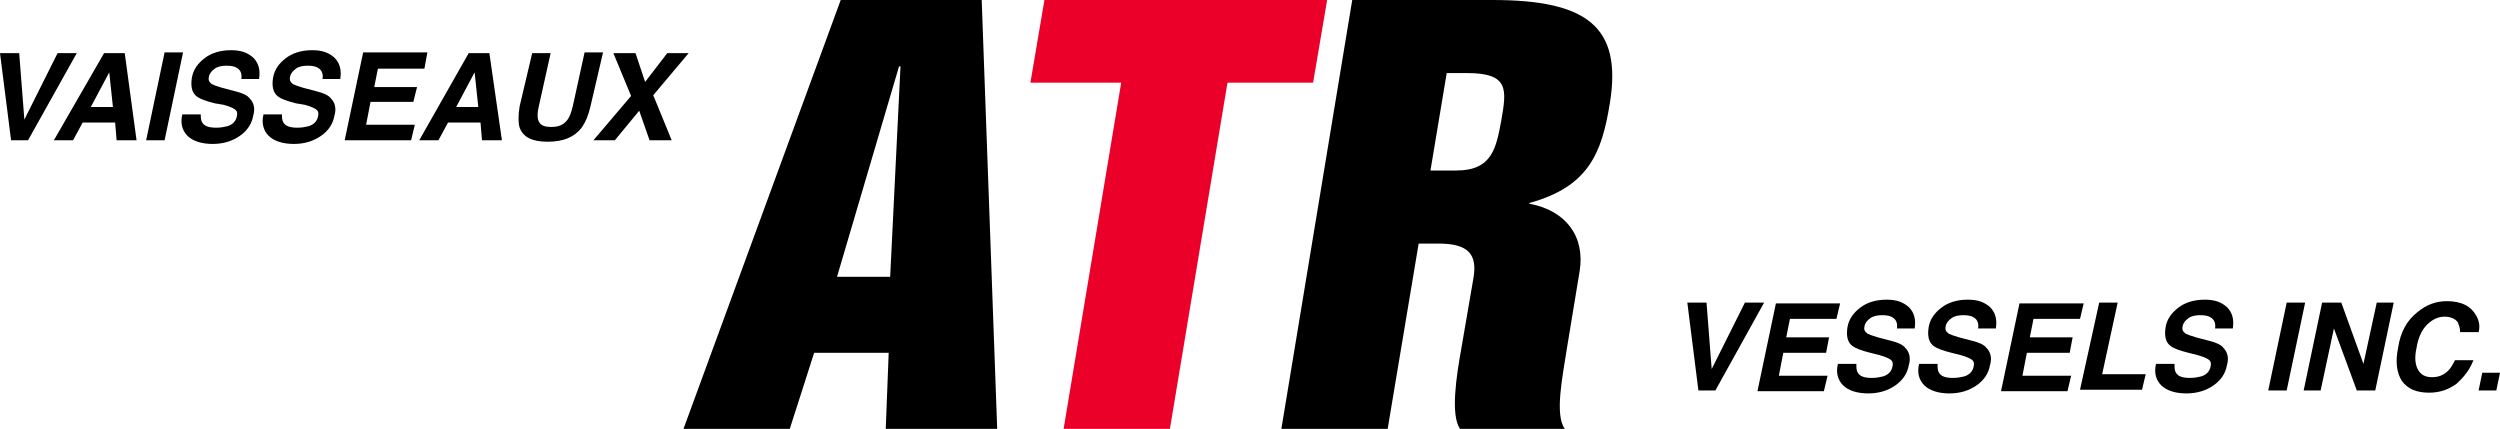 <?xml version="1.0" encoding="utf-8"?>
<!-- Generator: Adobe Illustrator 24.0.3, SVG Export Plug-In . SVG Version: 6.00 Build 0)  -->
<svg version="1.1" id="Layer_1" xmlns="http://www.w3.org/2000/svg" xmlns:xlink="http://www.w3.org/1999/xlink" x="0px" y="0px"
	 viewBox="0 0 338.7 58.1" style="enable-background:new 0 0 338.7 58.1;" xml:space="preserve">
<style type="text/css">
	.st0{fill:#EA0029;}
</style>
<g>
	<path d="M113.9,0H133l2.1,58.1h-15.1l0.4-10.3h-10.1L107,58.1H92.6L113.9,0z M113.4,37.5h7.2L122,9h-0.2L113.4,37.5z"/>
	<path class="st0" d="M141.5,0h38.3l-1.9,11.2h-11.6l-7.8,46.9h-14.4l7.8-46.9h-12.3L141.5,0z"/>
	<path d="M183.2,0h19c12.8,0,17.6,3.6,15.9,14c-1.1,6.8-2.9,11.3-10.9,13.5l0,0.1c4.9,0.9,7.6,4.4,6.8,9.2l-1.7,10.3
		c-0.6,3.9-1.7,9.1-0.3,11h-14.2c-1.3-1.9-0.5-7.1,0.2-11l1.6-9.3c0.6-3.3-0.6-4.8-4.7-4.8h-2.7l-4.2,25.1h-14.4L183.2,0z
		 M193.8,23.1h3.5c4.9,0,5.4-3.1,6.1-6.8c0.7-4.1,1.1-6.4-4.6-6.4H196L193.8,23.1z"/>
</g>
<g>
	<path d="M7.8,7.2h2.6L3.8,19H1.5L0,7.2h2.6l0.7,9L7.8,7.2z"/>
	<path d="M14.1,7.2h2.8L18.5,19h-2.7l-0.2-2.4h-4.4L9.9,19H7.3L14.1,7.2z M12.3,14.5h3l-0.5-4.7L12.3,14.5z"/>
	<path d="M22.3,19h-2.5l2.5-11.9h2.5L22.3,19z"/>
	<path d="M27.2,15.4c0,0.5,0,0.9,0.2,1.2c0.3,0.5,0.9,0.7,1.9,0.7c0.6,0,1.1-0.1,1.5-0.2c0.7-0.2,1.2-0.7,1.3-1.4
		c0.1-0.4,0-0.7-0.3-0.9c-0.3-0.2-0.8-0.4-1.5-0.6L29.1,14c-1.2-0.3-2-0.6-2.4-0.9c-0.7-0.5-0.9-1.4-0.7-2.6
		c0.2-1.1,0.8-1.9,1.7-2.6c0.9-0.7,2.1-1.1,3.6-1.1c1.3,0,2.2,0.3,3,1c0.7,0.7,1,1.6,0.8,2.9h-2.4c0.1-0.7-0.1-1.2-0.6-1.5
		c-0.3-0.2-0.8-0.3-1.4-0.3c-0.6,0-1.2,0.1-1.6,0.4c-0.4,0.3-0.7,0.6-0.8,1.1c-0.1,0.4,0,0.7,0.4,1c0.2,0.1,0.7,0.3,1.4,0.5l1.9,0.5
		c0.8,0.2,1.5,0.5,1.8,0.9c0.6,0.6,0.8,1.4,0.5,2.4c-0.2,1.1-0.8,2-1.8,2.7c-1,0.7-2.2,1.1-3.7,1.1c-1.5,0-2.7-0.4-3.4-1.1
		c-0.7-0.7-1-1.7-0.7-2.9H27.2z"/>
	<path d="M38.2,15.4c0,0.5,0,0.9,0.2,1.2c0.3,0.5,0.9,0.7,1.9,0.7c0.6,0,1.1-0.1,1.5-0.2c0.7-0.2,1.2-0.7,1.3-1.4
		c0.1-0.4,0-0.7-0.3-0.9c-0.3-0.2-0.8-0.4-1.5-0.6L40.1,14c-1.2-0.3-2-0.6-2.4-0.9c-0.7-0.5-0.9-1.4-0.7-2.6
		c0.2-1.1,0.8-1.9,1.7-2.6c0.9-0.7,2.1-1.1,3.6-1.1c1.3,0,2.2,0.3,3,1c0.7,0.7,1,1.6,0.8,2.9h-2.4c0.1-0.7-0.1-1.2-0.6-1.5
		c-0.3-0.2-0.8-0.3-1.4-0.3c-0.6,0-1.2,0.1-1.6,0.4c-0.4,0.3-0.7,0.6-0.8,1.1c-0.1,0.4,0,0.7,0.4,1c0.2,0.1,0.7,0.3,1.4,0.5l1.9,0.5
		c0.8,0.2,1.5,0.5,1.8,0.9c0.6,0.6,0.8,1.4,0.5,2.4c-0.2,1.1-0.8,2-1.8,2.7c-1,0.7-2.2,1.1-3.7,1.1c-1.5,0-2.7-0.4-3.4-1.1
		c-0.7-0.7-1-1.7-0.7-2.9H38.2z"/>
	<path d="M57.5,9.3h-6.3l-0.5,2.5h5.8L56,13.8h-5.8l-0.6,3.1h6.6L55.7,19h-9l2.5-11.9h8.7L57.5,9.3z"/>
	<path d="M63.5,7.2h2.8L68,19h-2.7l-0.2-2.4h-4.4L59.4,19h-2.6L63.5,7.2z M61.8,14.5h3l-0.5-4.7L61.8,14.5z"/>
	<path d="M72.1,7.2h2.5L73,14.4c-0.2,0.8-0.2,1.4-0.1,1.8c0.2,0.7,0.7,1,1.8,1c1,0,1.7-0.3,2.2-1c0.3-0.4,0.5-1,0.7-1.8l1.6-7.3h2.5
		L80,14.4c-0.3,1.3-0.7,2.2-1.2,2.9c-1,1.3-2.5,1.9-4.6,1.9c-2.1,0-3.3-0.6-3.8-1.9c-0.2-0.7-0.2-1.7,0-2.9L72.1,7.2z"/>
	<path d="M83.3,19h-2.9l5.1-6l-2.4-5.8h3l1.3,3.9l3-3.9h2.9l-4.8,5.7L91,19h-3l-1.4-4L83.3,19z"/>
</g>
<g>
	<path d="M236.4,41h2.6l-6.6,11.9h-2.3L228.6,41h2.6l0.7,9L236.4,41z"/>
	<path d="M248.8,43.2h-6.3l-0.5,2.5h5.8l-0.4,2.1h-5.8l-0.6,3.1h6.6l-0.5,2.1h-9l2.5-11.9h8.7L248.8,43.2z"/>
	<path d="M251.5,49.3c0,0.5,0,0.9,0.2,1.2c0.3,0.5,0.9,0.7,1.9,0.7c0.6,0,1.1-0.1,1.5-0.2c0.7-0.2,1.2-0.7,1.3-1.4
		c0.1-0.4,0-0.7-0.3-0.9c-0.3-0.2-0.8-0.4-1.5-0.6l-1.2-0.3c-1.2-0.3-2-0.6-2.4-0.9c-0.7-0.5-0.9-1.4-0.7-2.6
		c0.2-1.1,0.8-1.9,1.7-2.6c0.9-0.7,2.1-1.1,3.6-1.1c1.3,0,2.2,0.3,3,1c0.7,0.7,1,1.6,0.8,2.9h-2.4c0.1-0.7-0.1-1.2-0.6-1.5
		c-0.3-0.2-0.8-0.3-1.4-0.3c-0.6,0-1.2,0.1-1.6,0.4c-0.4,0.3-0.7,0.6-0.8,1.1c-0.1,0.4,0,0.7,0.4,1c0.2,0.1,0.7,0.3,1.4,0.5l1.9,0.5
		c0.8,0.2,1.5,0.5,1.8,0.9c0.6,0.6,0.8,1.4,0.5,2.4c-0.2,1.1-0.8,2-1.8,2.7c-1,0.7-2.2,1.1-3.7,1.1c-1.5,0-2.7-0.4-3.4-1.1
		c-0.7-0.7-1-1.7-0.7-2.9H251.5z"/>
	<path d="M262.5,49.3c0,0.5,0,0.9,0.2,1.2c0.3,0.5,0.9,0.7,1.9,0.7c0.6,0,1.1-0.1,1.5-0.2c0.7-0.2,1.2-0.7,1.3-1.4
		c0.1-0.4,0-0.7-0.3-0.9c-0.3-0.2-0.8-0.4-1.5-0.6l-1.2-0.3c-1.2-0.3-2-0.6-2.4-0.9c-0.7-0.5-0.9-1.4-0.7-2.6
		c0.2-1.1,0.8-1.9,1.7-2.6c0.9-0.7,2.1-1.1,3.6-1.1c1.3,0,2.2,0.3,3,1c0.7,0.7,1,1.6,0.8,2.9h-2.4c0.1-0.7-0.1-1.2-0.6-1.5
		c-0.3-0.2-0.8-0.3-1.4-0.3c-0.6,0-1.2,0.1-1.6,0.4c-0.4,0.3-0.7,0.6-0.8,1.1c-0.1,0.4,0,0.7,0.4,1c0.2,0.1,0.7,0.3,1.4,0.5l1.9,0.5
		c0.8,0.2,1.5,0.5,1.8,0.9c0.6,0.6,0.8,1.4,0.5,2.4c-0.2,1.1-0.8,2-1.8,2.7c-1,0.7-2.2,1.1-3.7,1.1c-1.5,0-2.7-0.4-3.4-1.1
		c-0.7-0.7-1-1.7-0.7-2.9H262.5z"/>
	<path d="M281.8,43.2h-6.3l-0.5,2.5h5.8l-0.4,2.1h-5.8l-0.6,3.1h6.6l-0.5,2.1h-9l2.5-11.9h8.7L281.8,43.2z"/>
	<path d="M284.4,41h2.5l-2.1,9.7h5.9l-0.5,2.1h-8.4L284.4,41z"/>
	<path d="M294.6,49.3c0,0.5,0,0.9,0.2,1.2c0.3,0.5,0.9,0.7,1.9,0.7c0.6,0,1.1-0.1,1.5-0.2c0.7-0.2,1.2-0.7,1.3-1.4
		c0.1-0.4,0-0.7-0.3-0.9c-0.3-0.2-0.8-0.4-1.5-0.6l-1.2-0.3c-1.2-0.3-2-0.6-2.4-0.9c-0.7-0.5-0.9-1.4-0.7-2.6
		c0.2-1.1,0.8-1.9,1.7-2.6c0.9-0.7,2.1-1.1,3.6-1.1c1.3,0,2.2,0.3,3,1c0.7,0.7,1,1.6,0.8,2.9h-2.4c0.1-0.7-0.1-1.2-0.6-1.5
		c-0.3-0.2-0.8-0.3-1.4-0.3c-0.6,0-1.2,0.1-1.6,0.4c-0.4,0.3-0.7,0.6-0.8,1.1c-0.1,0.4,0,0.7,0.4,1c0.2,0.1,0.7,0.3,1.4,0.5l1.9,0.5
		c0.8,0.2,1.5,0.5,1.8,0.9c0.6,0.6,0.8,1.4,0.5,2.4c-0.2,1.1-0.8,2-1.8,2.7c-1,0.7-2.2,1.1-3.7,1.1c-1.5,0-2.7-0.4-3.4-1.1
		c-0.7-0.7-1-1.7-0.7-2.9H294.6z"/>
	<path d="M309.8,52.9h-2.5l2.5-11.9h2.5L309.8,52.9z"/>
	<path d="M314.6,41h2.6l3,8.3L322,41h2.3l-2.5,11.9h-2.5l-3.1-8.4l-1.8,8.4h-2.3L314.6,41z"/>
	<path d="M327.5,42.3c1.2-1,2.5-1.5,4-1.5c2,0,3.3,0.7,4,2c0.4,0.7,0.5,1.5,0.3,2.2h-2.5c0-0.6-0.2-1-0.3-1.3
		c-0.3-0.5-1-0.8-1.8-0.8c-0.9,0-1.7,0.4-2.4,1.1c-0.7,0.7-1.2,1.8-1.4,3.1c-0.3,1.3-0.2,2.3,0.2,3c0.4,0.7,1,1,1.9,1
		c0.9,0,1.6-0.3,2.2-0.9c0.3-0.3,0.6-0.8,0.9-1.4h2.5c-0.5,1.3-1.3,2.3-2.3,3.2c-1.1,0.8-2.3,1.2-3.7,1.2c-1.7,0-2.9-0.5-3.7-1.6
		c-0.7-1.1-0.9-2.6-0.5-4.5C325.2,45,326.1,43.4,327.5,42.3z"/>
	<path d="M336.3,50.5h2.4l-0.5,2.4h-2.4L336.3,50.5z"/>
</g>
</svg>
